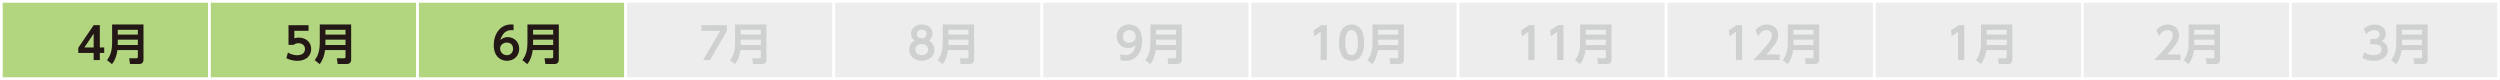 <?xml version="1.0" encoding="UTF-8"?><svg id="_レイヤー_2" xmlns="http://www.w3.org/2000/svg" viewBox="0 0 753.02 24.1"><rect x="0" y="0" width="753.02" height="24.1" fill="#808080" stroke="none"/><defs><style>.cls-1{fill:#b2d580;}.cls-1,.cls-2{stroke:#fff;stroke-miterlimit:10;stroke-width:.82px;}.cls-2{fill:#ededed;}.cls-3{fill:#231815;}.cls-3,.cls-4{stroke-width:0px;}.cls-4{fill:#cfd0d0;}</style></defs><g id="_レイヤー_1-2"><rect class="cls-1" x=".41" y=".41" width="62.68" height="23.27"/><rect class="cls-1" x="63.09" y=".41" width="62.68" height="23.27"/><rect class="cls-1" x="125.78" y=".41" width="62.68" height="23.27"/><rect class="cls-2" x="188.46" y=".41" width="62.68" height="23.27"/><rect class="cls-2" x="251.14" y=".41" width="62.68" height="23.27"/><rect class="cls-2" x="313.83" y=".41" width="62.68" height="23.27"/><rect class="cls-2" x="376.51" y=".41" width="62.68" height="23.27"/><rect class="cls-2" x="439.19" y=".41" width="62.68" height="23.27"/><rect class="cls-2" x="501.87" y=".41" width="62.68" height="23.27"/><rect class="cls-2" x="564.56" y=".41" width="62.68" height="23.27"/><rect class="cls-2" x="627.24" y=".41" width="62.68" height="23.27"/><rect class="cls-2" x="689.92" y=".41" width="62.68" height="23.27"/><path class="cls-3" d="M28.22,18.1v-2.16h-4.64v-1.56l4.64-6.8h1.85v6.71h1.32v1.65h-1.32v2.16h-1.85ZM25.42,14.29h2.79v-4.15l-2.79,4.15Z"/><path class="cls-3" d="M43.22,17.98c0,.99-.69,1.3-1.24,1.3h-2.81l-.26-1.73h2.19c.3,0,.42-.16.42-.42v-2.04h-6.16c-.18,1.54-.67,3.03-1.63,4.23l-1.49-1.21c.61-.84,1.53-2.13,1.53-5.26v-5.48h9.45v10.61ZM35.47,8.97v1.46h6.05v-1.46h-6.05ZM35.47,11.95v1.61h6.05v-1.61h-6.05Z"/><path class="cls-3" d="M92.95,9.28h-4.29v2.27c.3-.09.71-.22,1.37-.22,2.14,0,3.71,1.41,3.71,3.43,0,1.67-1.15,3.56-4.21,3.56-1.74,0-2.9-.62-3.27-.8l.47-1.71c1.24.82,2.45.82,2.77.82,2.07,0,2.37-1.27,2.37-1.85,0-1.11-.87-1.77-1.98-1.77-.53,0-1.05.15-1.42.51h-1.57v-5.93h6.04v1.7Z"/><path class="cls-3" d="M105.77,17.98c0,.99-.69,1.3-1.24,1.3h-2.81l-.26-1.73h2.19c.3,0,.42-.16.42-.42v-2.04h-6.16c-.19,1.54-.67,3.03-1.63,4.23l-1.49-1.21c.61-.84,1.53-2.13,1.53-5.26v-5.48h9.45v10.61ZM98.02,8.97v1.46h6.05v-1.46h-6.05ZM98.02,11.95v1.61h6.05v-1.61h-6.05Z"/><path class="cls-3" d="M154.68,9.11c-.36-.03-.39-.04-.57-.04-.59,0-2.56,0-3.4,3.01.32-.29,1-.9,2.24-.9,1.67,0,3.44,1.24,3.44,3.48s-1.65,3.65-3.69,3.65c-1.9,0-3.98-1.28-3.98-4.75,0-3.2,1.86-6.2,5.26-6.2.28,0,.58.03.7.03v1.71ZM152.68,12.82c-.96,0-2.04.63-2.04,1.78,0,1.02.78,2.02,2.02,2.02s1.88-.96,1.88-1.91c0-1.77-1.5-1.88-1.86-1.88Z"/><path class="cls-3" d="M168.32,17.98c0,.99-.69,1.3-1.24,1.3h-2.81l-.26-1.73h2.19c.3,0,.42-.16.42-.42v-2.04h-6.16c-.19,1.54-.67,3.03-1.63,4.23l-1.49-1.21c.61-.84,1.53-2.13,1.53-5.26v-5.48h9.45v10.61ZM160.57,8.97v1.46h6.05v-1.46h-6.05ZM160.57,11.95v1.61h6.05v-1.61h-6.05Z"/><path class="cls-4" d="M218.94,7.58v1.74l-5.09,8.78h-2.08l5.18-8.82h-5.68v-1.7h7.67Z"/><path class="cls-4" d="M230.86,17.98c0,.99-.69,1.3-1.24,1.3h-2.81l-.26-1.73h2.19c.3,0,.42-.16.42-.42v-2.04h-6.16c-.18,1.54-.67,3.03-1.63,4.23l-1.49-1.21c.61-.84,1.53-2.13,1.53-5.26v-5.48h9.45v10.61ZM223.11,8.97v1.46h6.05v-1.46h-6.05ZM223.11,11.95v1.61h6.05v-1.61h-6.05Z"/><path class="cls-4" d="M281.45,14.98c0,1.99-1.73,3.33-3.8,3.33s-3.8-1.34-3.8-3.33c0-1.44.87-2.33,1.62-2.74-.83-.57-1.05-1.46-1.05-2.08,0-1.57,1.25-2.78,3.23-2.78s3.23,1.17,3.23,2.78c0,.62-.24,1.52-1.05,2.08.75.41,1.62,1.3,1.62,2.74ZM279.59,14.93c0-.75-.57-1.67-1.94-1.67s-1.94.9-1.94,1.67c0,.95.82,1.69,1.94,1.69s1.94-.71,1.94-1.69ZM279.1,10.22c0-.86-.69-1.3-1.45-1.3s-1.45.45-1.45,1.3c0,.63.41,1.32,1.45,1.32s1.45-.66,1.45-1.32Z"/><path class="cls-4" d="M293.41,17.98c0,.99-.69,1.3-1.24,1.3h-2.81l-.26-1.73h2.19c.3,0,.42-.16.42-.42v-2.04h-6.16c-.19,1.54-.67,3.03-1.63,4.23l-1.49-1.21c.61-.84,1.53-2.13,1.53-5.26v-5.48h9.45v10.61ZM285.66,8.97v1.46h6.05v-1.46h-6.05ZM285.66,11.95v1.61h6.05v-1.61h-6.05Z"/><path class="cls-4" d="M337.46,16.31c.63.25,1.12.3,1.53.3,1.07,0,2.65-.4,3.04-3.02-.43.37-1.04.9-2.24.9-1.78,0-3.43-1.28-3.43-3.44s1.57-3.68,3.73-3.68c1.07,0,3.93.45,3.93,4.85,0,3.48-1.74,6.09-4.98,6.09-.83,0-1.34-.18-1.58-.26v-1.74ZM340.09,12.87c1.03,0,2-.73,2-1.87s-.83-1.92-1.96-1.92c-1.24,0-1.91.99-1.91,1.94,0,1.19.87,1.86,1.87,1.86Z"/><path class="cls-4" d="M355.96,17.98c0,.99-.69,1.3-1.24,1.3h-2.81l-.26-1.73h2.19c.3,0,.42-.16.42-.42v-2.04h-6.16c-.18,1.54-.67,3.03-1.63,4.23l-1.49-1.21c.61-.84,1.53-2.13,1.53-5.26v-5.48h9.45v10.61ZM348.2,8.97v1.46h6.05v-1.46h-6.05ZM348.2,11.95v1.61h6.05v-1.61h-6.05Z"/><path class="cls-4" d="M398.01,7.58h1.65v10.52h-1.87v-8.52l-1.91,1.33-.24-1.73,2.37-1.61Z"/><path class="cls-4" d="M403.33,12.84c0-1.86.33-3.08.88-3.94.67-1.05,1.79-1.53,2.89-1.53,3.77,0,3.77,4.51,3.77,5.47s0,5.47-3.77,5.47-3.77-4.51-3.77-5.47ZM409.01,12.84c0-2.27-.51-3.77-1.91-3.77-1.49,0-1.91,1.69-1.91,3.77,0,2.28.51,3.77,1.91,3.77s1.91-1.61,1.91-3.77Z"/><path class="cls-4" d="M422.86,17.98c0,.99-.69,1.3-1.24,1.3h-2.81l-.26-1.73h2.19c.3,0,.42-.16.42-.42v-2.04h-6.16c-.19,1.54-.67,3.03-1.63,4.23l-1.49-1.21c.61-.84,1.53-2.13,1.53-5.26v-5.48h9.45v10.61ZM415.1,8.97v1.46h6.05v-1.46h-6.05ZM415.1,11.95v1.61h6.05v-1.61h-6.05Z"/><path class="cls-4" d="M460.56,7.58h1.65v10.52h-1.87v-8.52l-1.91,1.33-.24-1.73,2.37-1.61Z"/><path class="cls-4" d="M469.26,7.58h1.65v10.52h-1.87v-8.52l-1.91,1.33-.24-1.73,2.37-1.61Z"/><path class="cls-4" d="M485.4,17.98c0,.99-.69,1.3-1.24,1.3h-2.81l-.26-1.73h2.19c.3,0,.42-.16.42-.42v-2.04h-6.16c-.19,1.54-.67,3.03-1.63,4.23l-1.49-1.21c.61-.84,1.53-2.13,1.53-5.26v-5.48h9.45v10.61ZM477.65,8.97v1.46h6.05v-1.46h-6.05ZM477.65,11.95v1.61h6.05v-1.61h-6.05Z"/><path class="cls-4" d="M523.1,7.58h1.65v10.52h-1.87v-8.52l-1.91,1.33-.24-1.73,2.37-1.61Z"/><path class="cls-4" d="M536.04,16.4v1.7h-7.94c1.16-1.19,2.43-2.49,3.76-4.1,1.6-1.91,1.87-2.61,1.87-3.35,0-.84-.55-1.58-1.58-1.58-1.52,0-2.32,1.38-2.57,1.82l-.8-1.81c.82-1.07,2.07-1.71,3.4-1.71,1.7,0,3.43,1.02,3.43,3.23,0,1.59-.76,2.77-3.56,5.8h3.99Z"/><path class="cls-4" d="M547.95,17.98c0,.99-.69,1.3-1.24,1.3h-2.81l-.26-1.73h2.19c.3,0,.42-.16.42-.42v-2.04h-6.16c-.18,1.54-.67,3.03-1.63,4.23l-1.49-1.21c.61-.84,1.53-2.13,1.53-5.26v-5.48h9.45v10.61ZM540.19,8.97v1.46h6.05v-1.46h-6.05ZM540.19,11.95v1.61h6.05v-1.61h-6.05Z"/><path class="cls-4" d="M590,7.58h1.65v10.52h-1.87v-8.52l-1.91,1.33-.24-1.73,2.37-1.61Z"/><path class="cls-4" d="M606.14,17.98c0,.99-.69,1.3-1.24,1.3h-2.81l-.26-1.73h2.19c.3,0,.42-.16.42-.42v-2.04h-6.16c-.18,1.54-.67,3.03-1.63,4.23l-1.49-1.21c.61-.84,1.53-2.13,1.53-5.26v-5.48h9.45v10.61ZM598.39,8.97v1.46h6.05v-1.46h-6.05ZM598.39,11.95v1.61h6.05v-1.61h-6.05Z"/><path class="cls-4" d="M656.78,16.4v1.7h-7.94c1.16-1.19,2.43-2.49,3.76-4.1,1.59-1.91,1.87-2.61,1.87-3.35,0-.84-.55-1.58-1.58-1.58-1.52,0-2.32,1.38-2.57,1.82l-.8-1.81c.82-1.07,2.07-1.71,3.4-1.71,1.7,0,3.43,1.02,3.43,3.23,0,1.59-.77,2.77-3.56,5.8h4Z"/><path class="cls-4" d="M668.69,17.98c0,.99-.69,1.3-1.24,1.3h-2.81l-.26-1.73h2.19c.3,0,.42-.16.42-.42v-2.04h-6.16c-.19,1.54-.67,3.03-1.63,4.23l-1.49-1.21c.61-.84,1.53-2.13,1.53-5.26v-5.48h9.45v10.61ZM660.93,8.97v1.46h6.05v-1.46h-6.05ZM660.93,11.95v1.61h6.05v-1.61h-6.05Z"/><path class="cls-4" d="M712.15,15.78c.34.24,1.24.83,2.86.83,1.78,0,2.36-.95,2.36-1.74,0-.84-.69-1.53-2.27-1.53h-1.12v-1.58h1.04c1.32,0,1.77-.77,1.77-1.38,0-.92-.83-1.3-1.57-1.3-1.04,0-1.91.49-2.57,1.21l-.66-1.63c.92-.83,2.03-1.28,3.27-1.28,1.9,0,3.36,1.12,3.36,2.86,0,1.4-.92,1.94-1.31,2.16.57.25,1.92.86,1.92,2.66,0,1.49-1.12,3.26-4.23,3.26-1.85,0-2.98-.63-3.4-.86l.54-1.67Z"/><path class="cls-4" d="M731.23,17.98c0,.99-.69,1.3-1.24,1.3h-2.81l-.26-1.73h2.19c.3,0,.42-.16.42-.42v-2.04h-6.16c-.19,1.54-.67,3.03-1.63,4.23l-1.49-1.21c.61-.84,1.53-2.13,1.53-5.26v-5.48h9.45v10.61ZM723.48,8.97v1.46h6.05v-1.46h-6.05ZM723.48,11.95v1.61h6.05v-1.61h-6.05Z"/></g></svg>